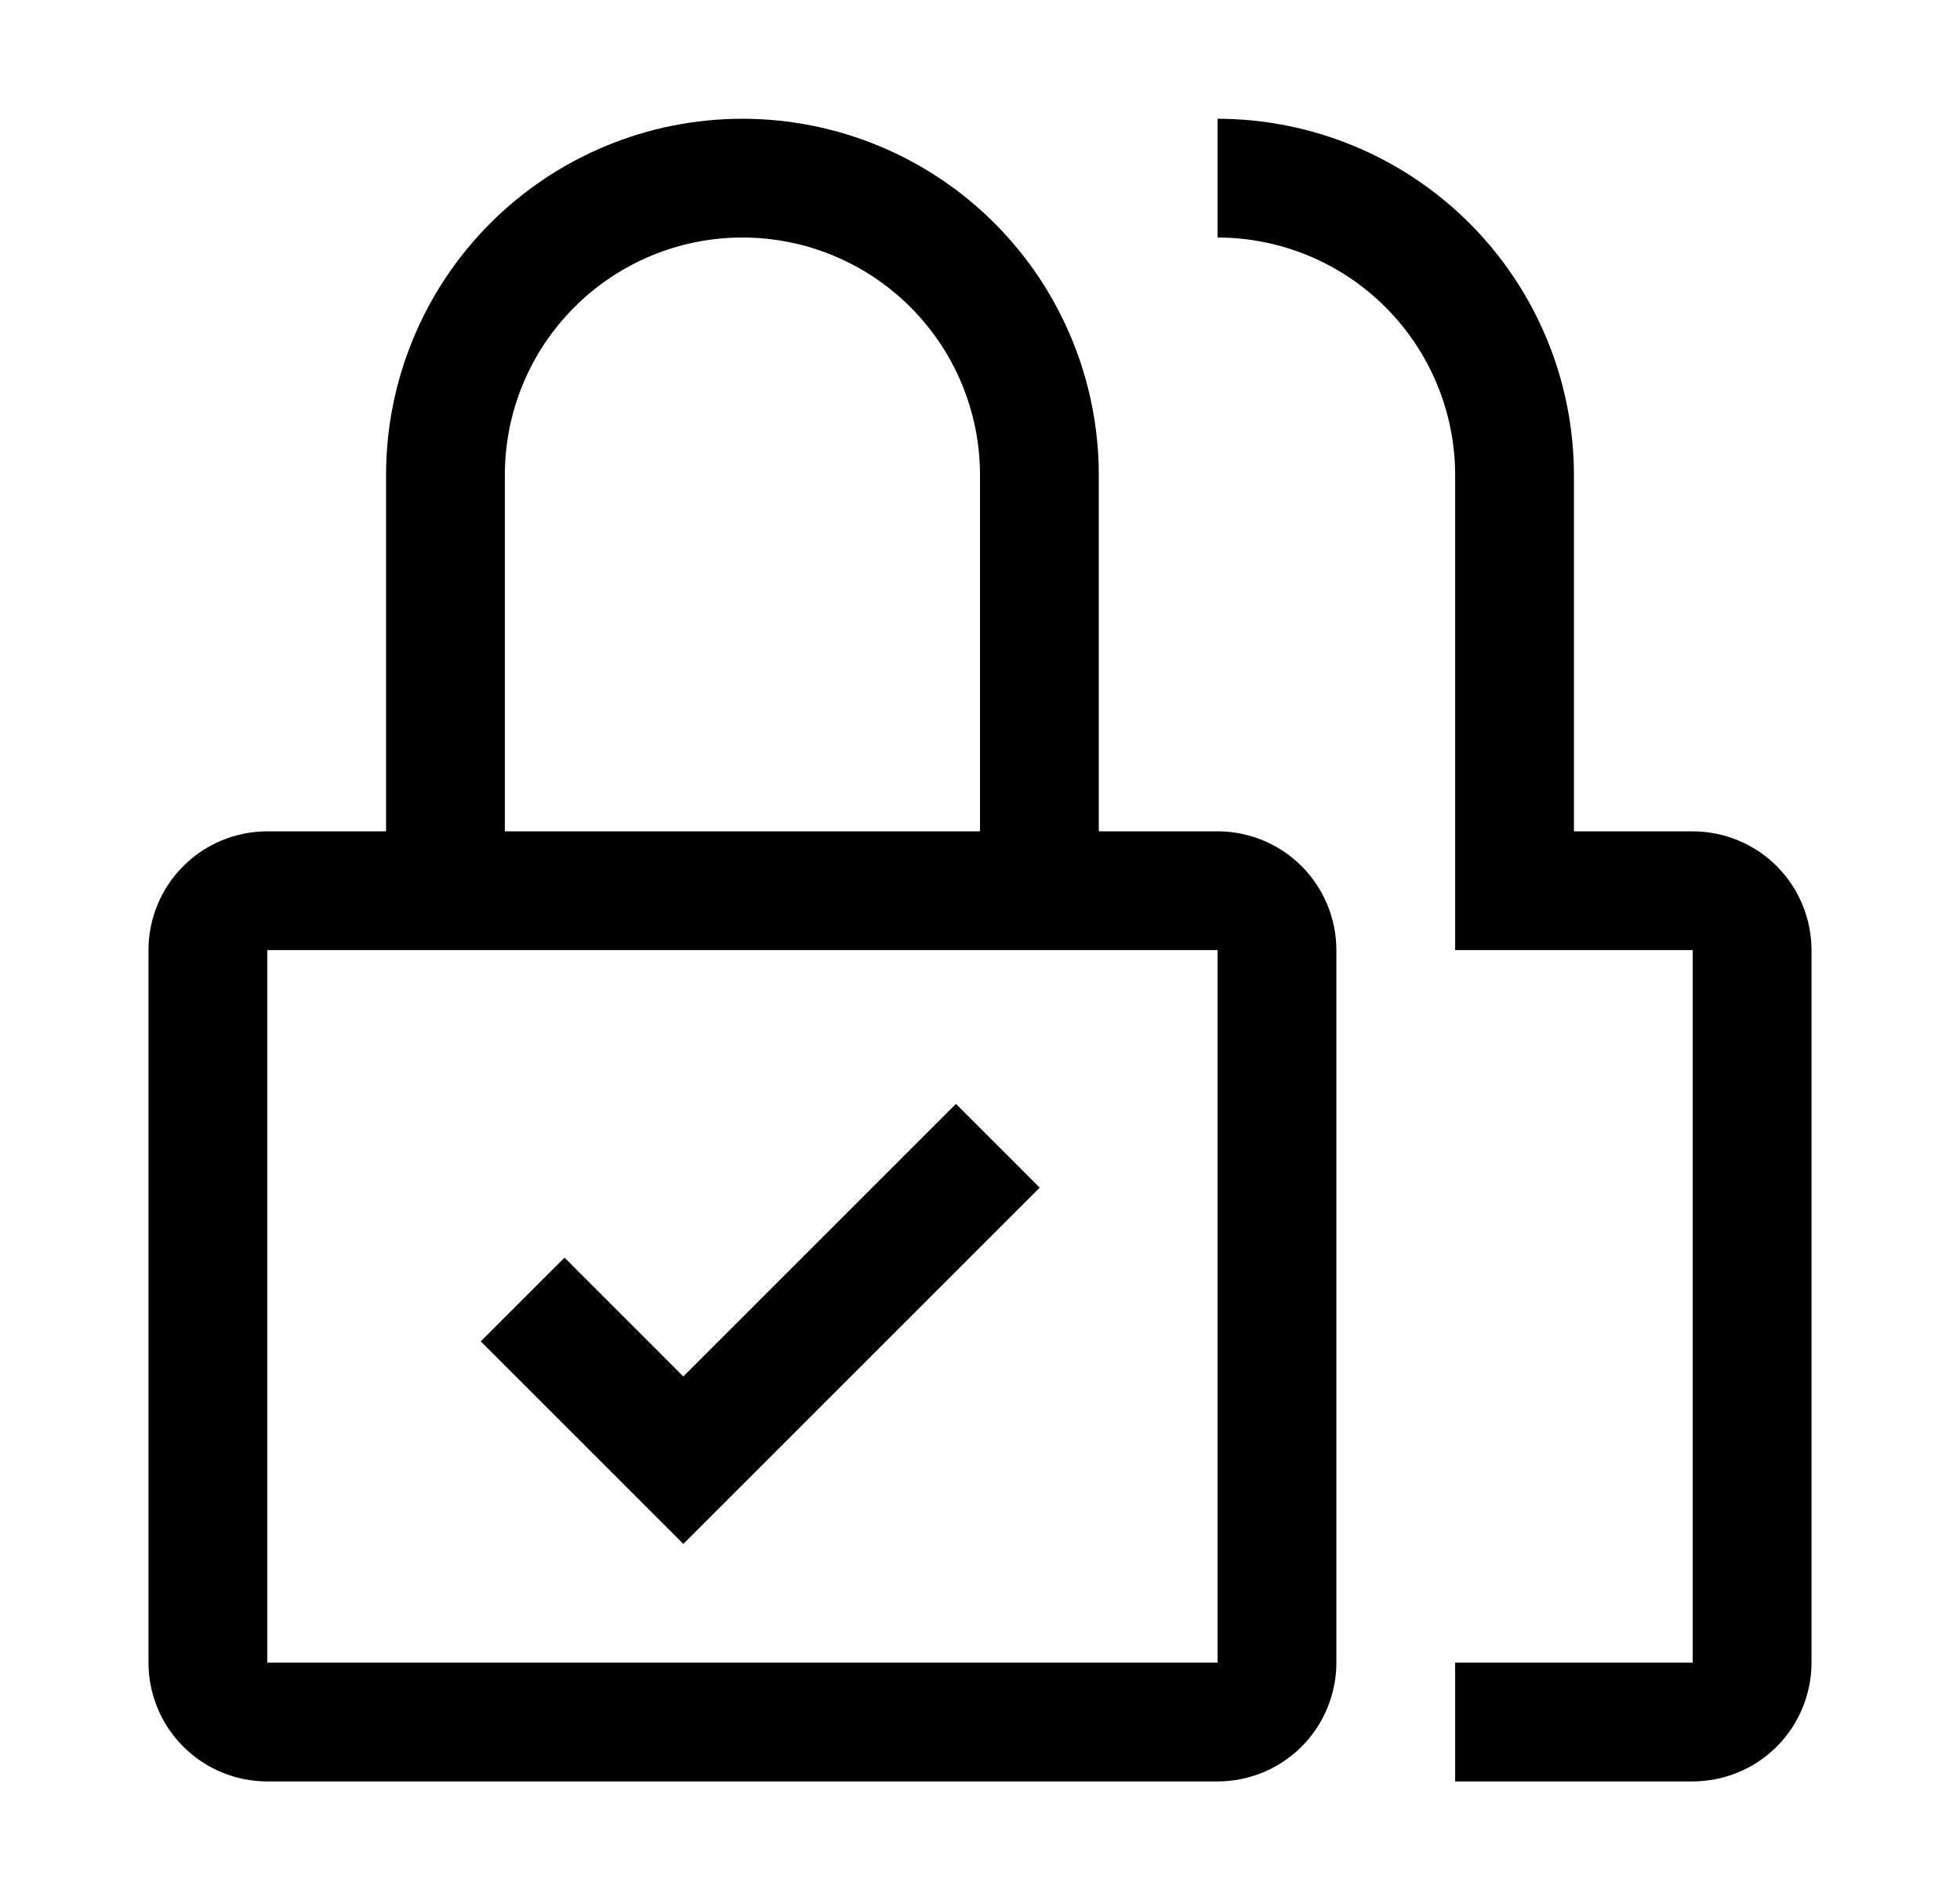 <svg width="33" height="32" viewBox="0 0 33 32" fill="none" xmlns="http://www.w3.org/2000/svg">
<g clip-path="url(#clip0_387_5803)">
<path d="M11.505 23.18L9.505 21.179L8.094 22.589L11.505 26L17.505 20L16.095 18.59L11.505 23.18Z" fill="#18181A" style="fill:#18181A;fill:color(display-p3 0.094 0.094 0.102);fill-opacity:1;"/>
<path d="M28.5 30H24.5V28H28.5V16H24.5V8C24.499 6.939 24.077 5.923 23.327 5.173C22.577 4.423 21.561 4.001 20.5 4V2C22.091 2.002 23.616 2.634 24.741 3.759C25.866 4.884 26.498 6.409 26.5 8V14H28.5C29.03 14.001 29.539 14.211 29.914 14.586C30.289 14.961 30.499 15.47 30.5 16V28C30.499 28.53 30.289 29.039 29.914 29.414C29.539 29.789 29.03 29.999 28.5 30Z" fill="#18181A" style="fill:#18181A;fill:color(display-p3 0.094 0.094 0.102);fill-opacity:1;"/>
<path d="M20.5 14H18.5V8C18.5 6.409 17.868 4.883 16.743 3.757C15.617 2.632 14.091 2 12.5 2C10.909 2 9.383 2.632 8.257 3.757C7.132 4.883 6.5 6.409 6.5 8V14H4.5C3.97 14 3.461 14.211 3.086 14.586C2.711 14.961 2.5 15.47 2.5 16V28C2.5 28.53 2.711 29.039 3.086 29.414C3.461 29.789 3.97 30 4.5 30H20.5C21.03 30 21.539 29.789 21.914 29.414C22.289 29.039 22.5 28.53 22.5 28V16C22.5 15.47 22.289 14.961 21.914 14.586C21.539 14.211 21.03 14 20.5 14ZM8.5 8C8.5 6.939 8.921 5.922 9.672 5.172C10.422 4.421 11.439 4 12.5 4C13.561 4 14.578 4.421 15.328 5.172C16.079 5.922 16.5 6.939 16.5 8V14H8.5V8ZM20.5 28H4.5V16H20.5V28Z" fill="#18181A" style="fill:#18181A;fill:color(display-p3 0.094 0.094 0.102);fill-opacity:1;"/>
</g>
<defs>
<clipPath id="clip0_387_5803">
<rect width="32" height="32" fill="white" style="fill:white;fill-opacity:1;" transform="translate(0.5)"/>
</clipPath>
</defs>
</svg>
